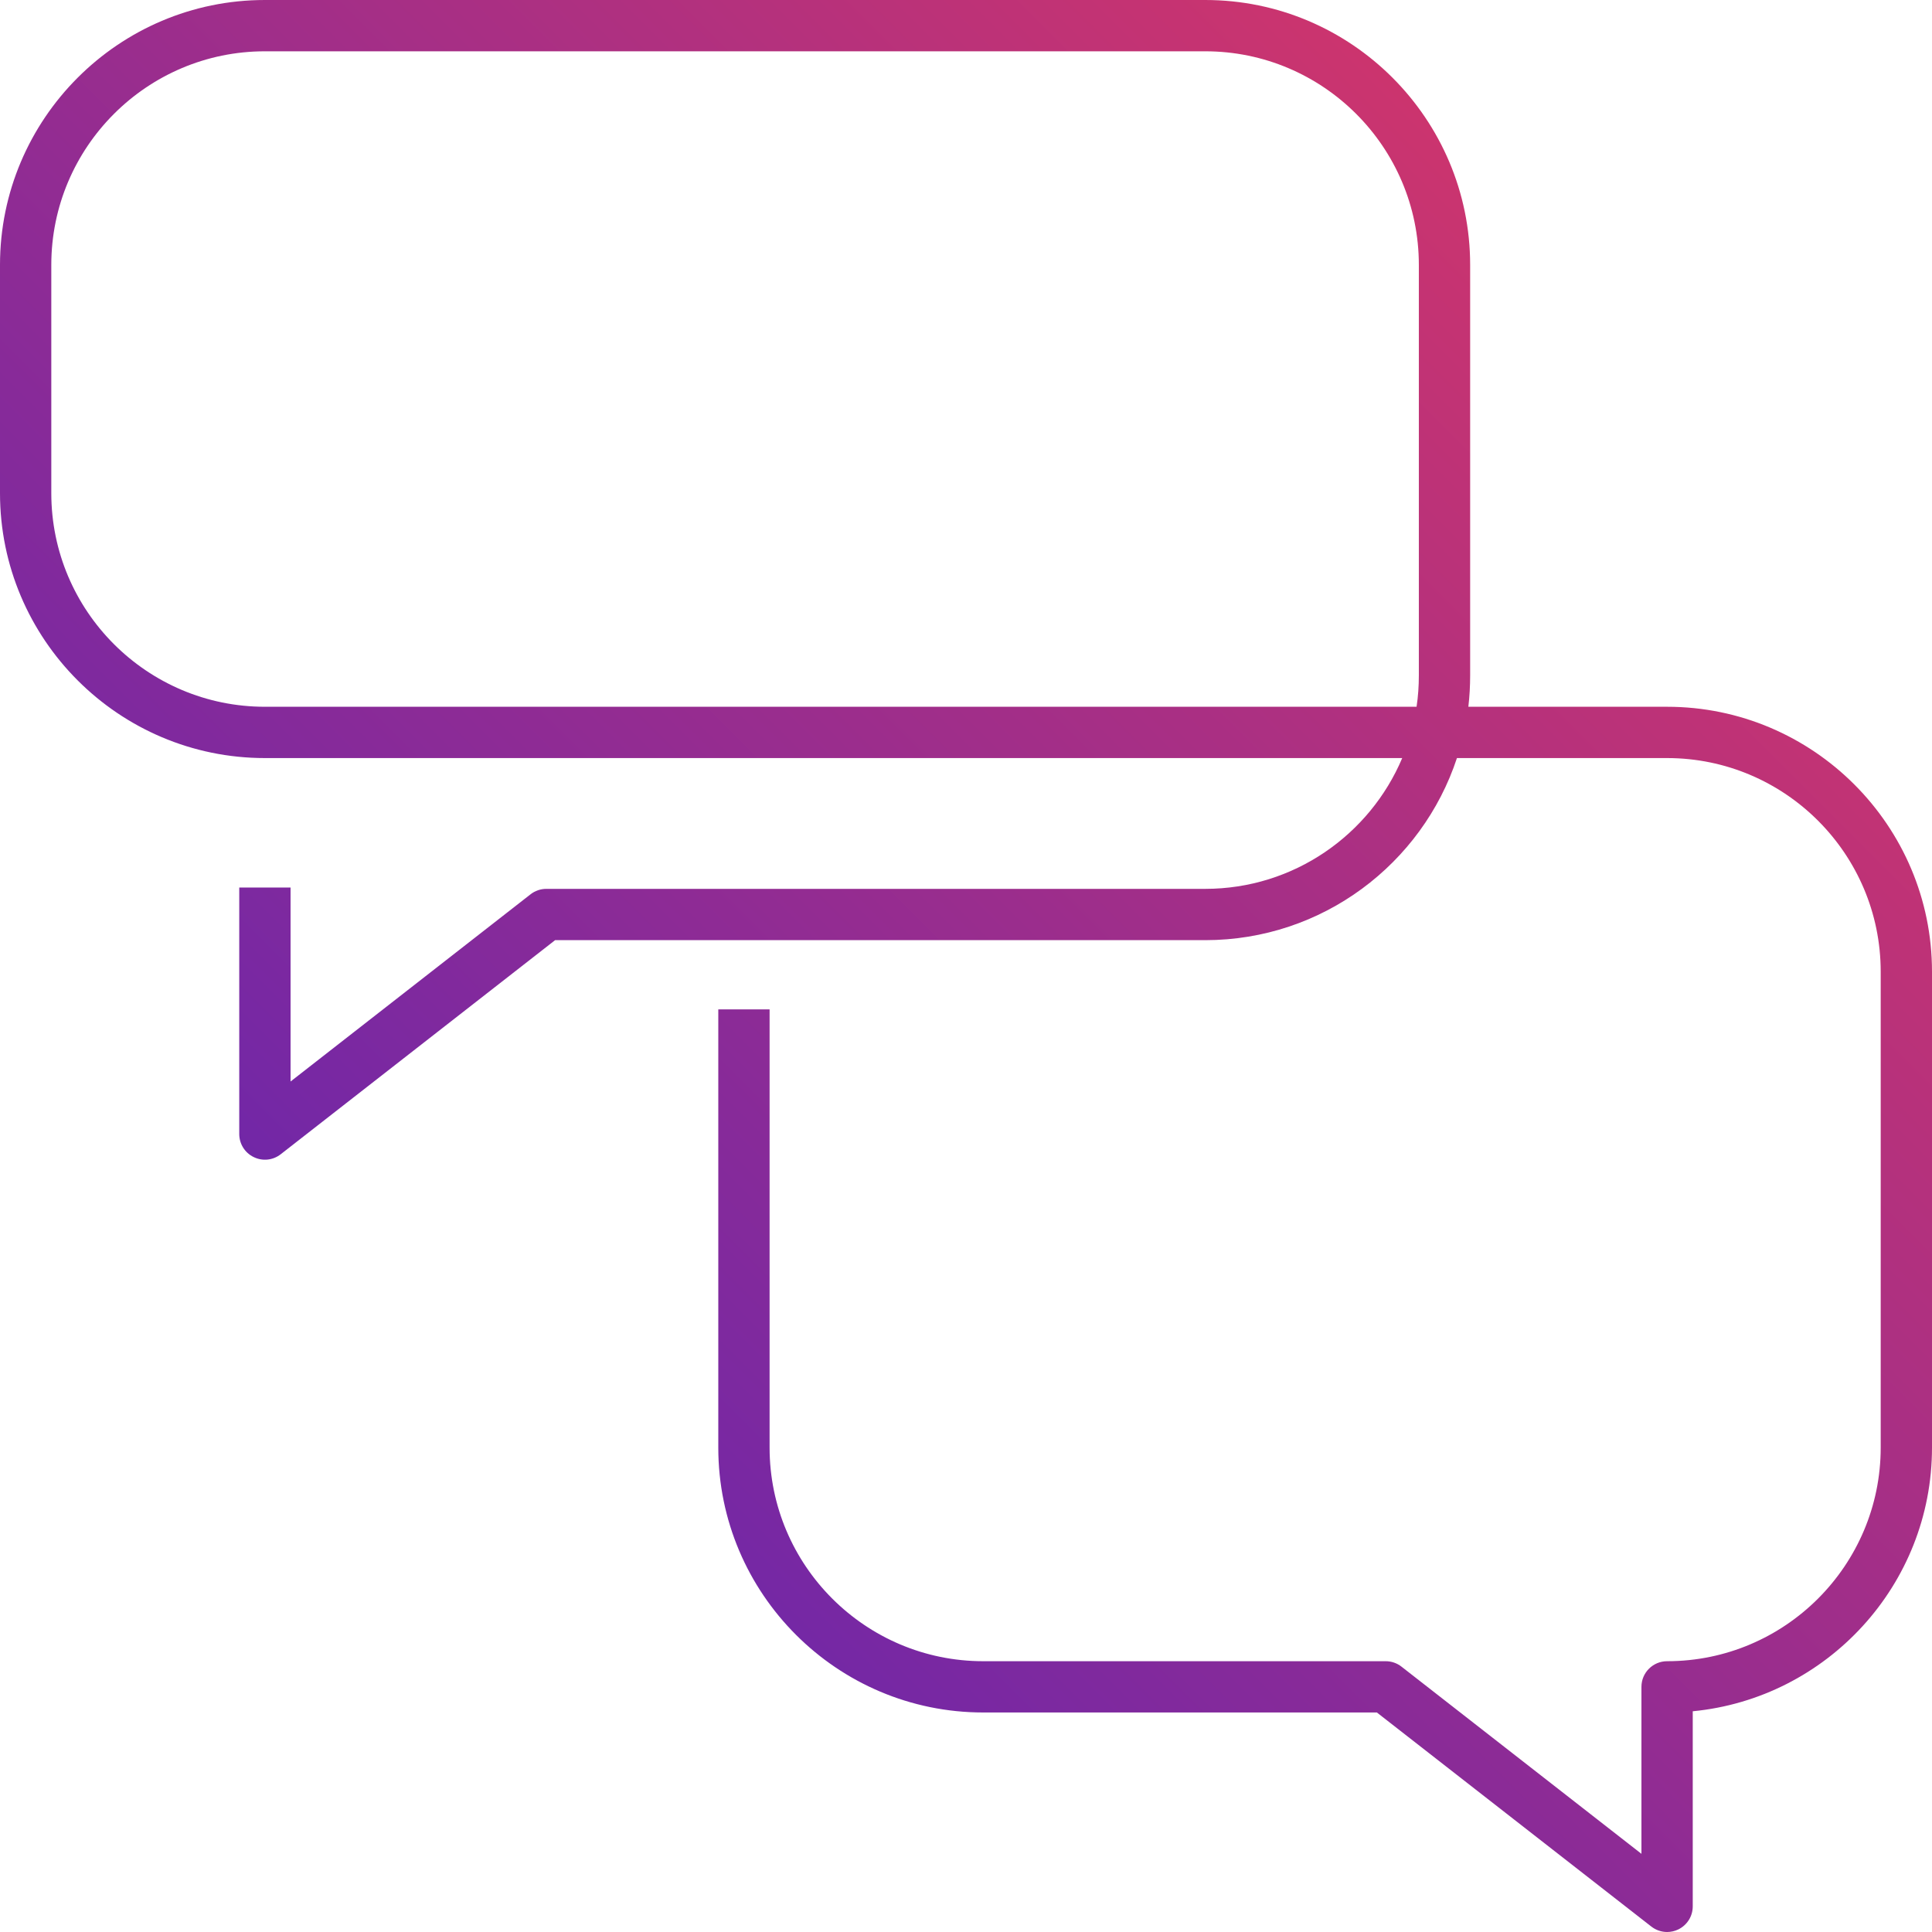 <?xml version="1.0" encoding="UTF-8"?>
<svg width="56px" height="56px" viewBox="0 0 56 56" version="1.1" xmlns="http://www.w3.org/2000/svg" xmlns:xlink="http://www.w3.org/1999/xlink">
    <!-- Generator: Sketch 54.1 (76490) - https://sketchapp.com -->
    <title>Social</title>
    <desc>Created with Sketch.</desc>
    <defs>
        <linearGradient x1="1.11022302e-14%" y1="100%" x2="100%" y2="0%" id="linearGradient-1">
            <stop stop-color="#4821C1" offset="0%"></stop>
            <stop stop-color="#E5385E" offset="100%"></stop>
        </linearGradient>
    </defs>
    <g id="Final-Designs" stroke="none" stroke-width="1" fill="none" fill-rule="evenodd">
        <path d="M48.322,56 C48.159,56 47.998,55.946 47.864,55.842 L39.909,49.637 L28.499,49.637 C24.264,49.637 20.82,46.193 20.82,41.96 L20.82,29.258 L22.307,29.258 L22.307,41.96 C22.307,45.373 25.084,48.151 28.499,48.151 L40.165,48.151 C40.33,48.151 40.492,48.206 40.622,48.308 L47.578,53.734 L47.578,48.894 C47.578,48.484 47.911,48.151 48.322,48.151 C51.736,48.151 54.513,45.373 54.513,41.96 L54.513,28.165 C54.513,24.751 51.736,21.973 48.322,21.973 L42.23,21.973 C41.221,25.036 38.332,27.251 34.935,27.251 L16.09,27.251 L8.136,33.457 C7.911,33.633 7.608,33.664 7.353,33.538 C7.096,33.414 6.935,33.155 6.935,32.87 L6.935,25.726 L8.422,25.726 L8.422,31.348 L15.378,25.922 C15.508,25.82 15.669,25.764 15.835,25.764 L34.935,25.764 C37.499,25.764 39.704,24.199 40.644,21.973 L7.678,21.973 C3.445,21.973 0,18.529 0,14.295 L0,7.679 C0,3.445 3.445,0 7.678,0 L34.935,0 C39.17,0 42.613,3.445 42.613,7.679 L42.613,19.573 C42.613,19.883 42.596,20.187 42.561,20.486 L48.322,20.486 C52.555,20.486 56,23.932 56,28.165 L56,41.96 C56,45.942 52.952,49.227 49.065,49.602 L49.065,55.257 C49.065,55.541 48.904,55.8 48.647,55.925 C48.545,55.975 48.432,56 48.322,56 L48.322,56 Z M7.678,1.487 C4.264,1.487 1.487,4.264 1.487,7.679 L1.487,14.295 C1.487,17.709 4.264,20.486 7.678,20.486 L41.06,20.486 C41.105,20.189 41.126,19.884 41.126,19.573 L41.126,7.679 C41.126,4.264 38.349,1.487 34.935,1.487 L7.678,1.487 Z" id="Social" fill="url(#linearGradient-1)"></path>
    </g>
</svg>